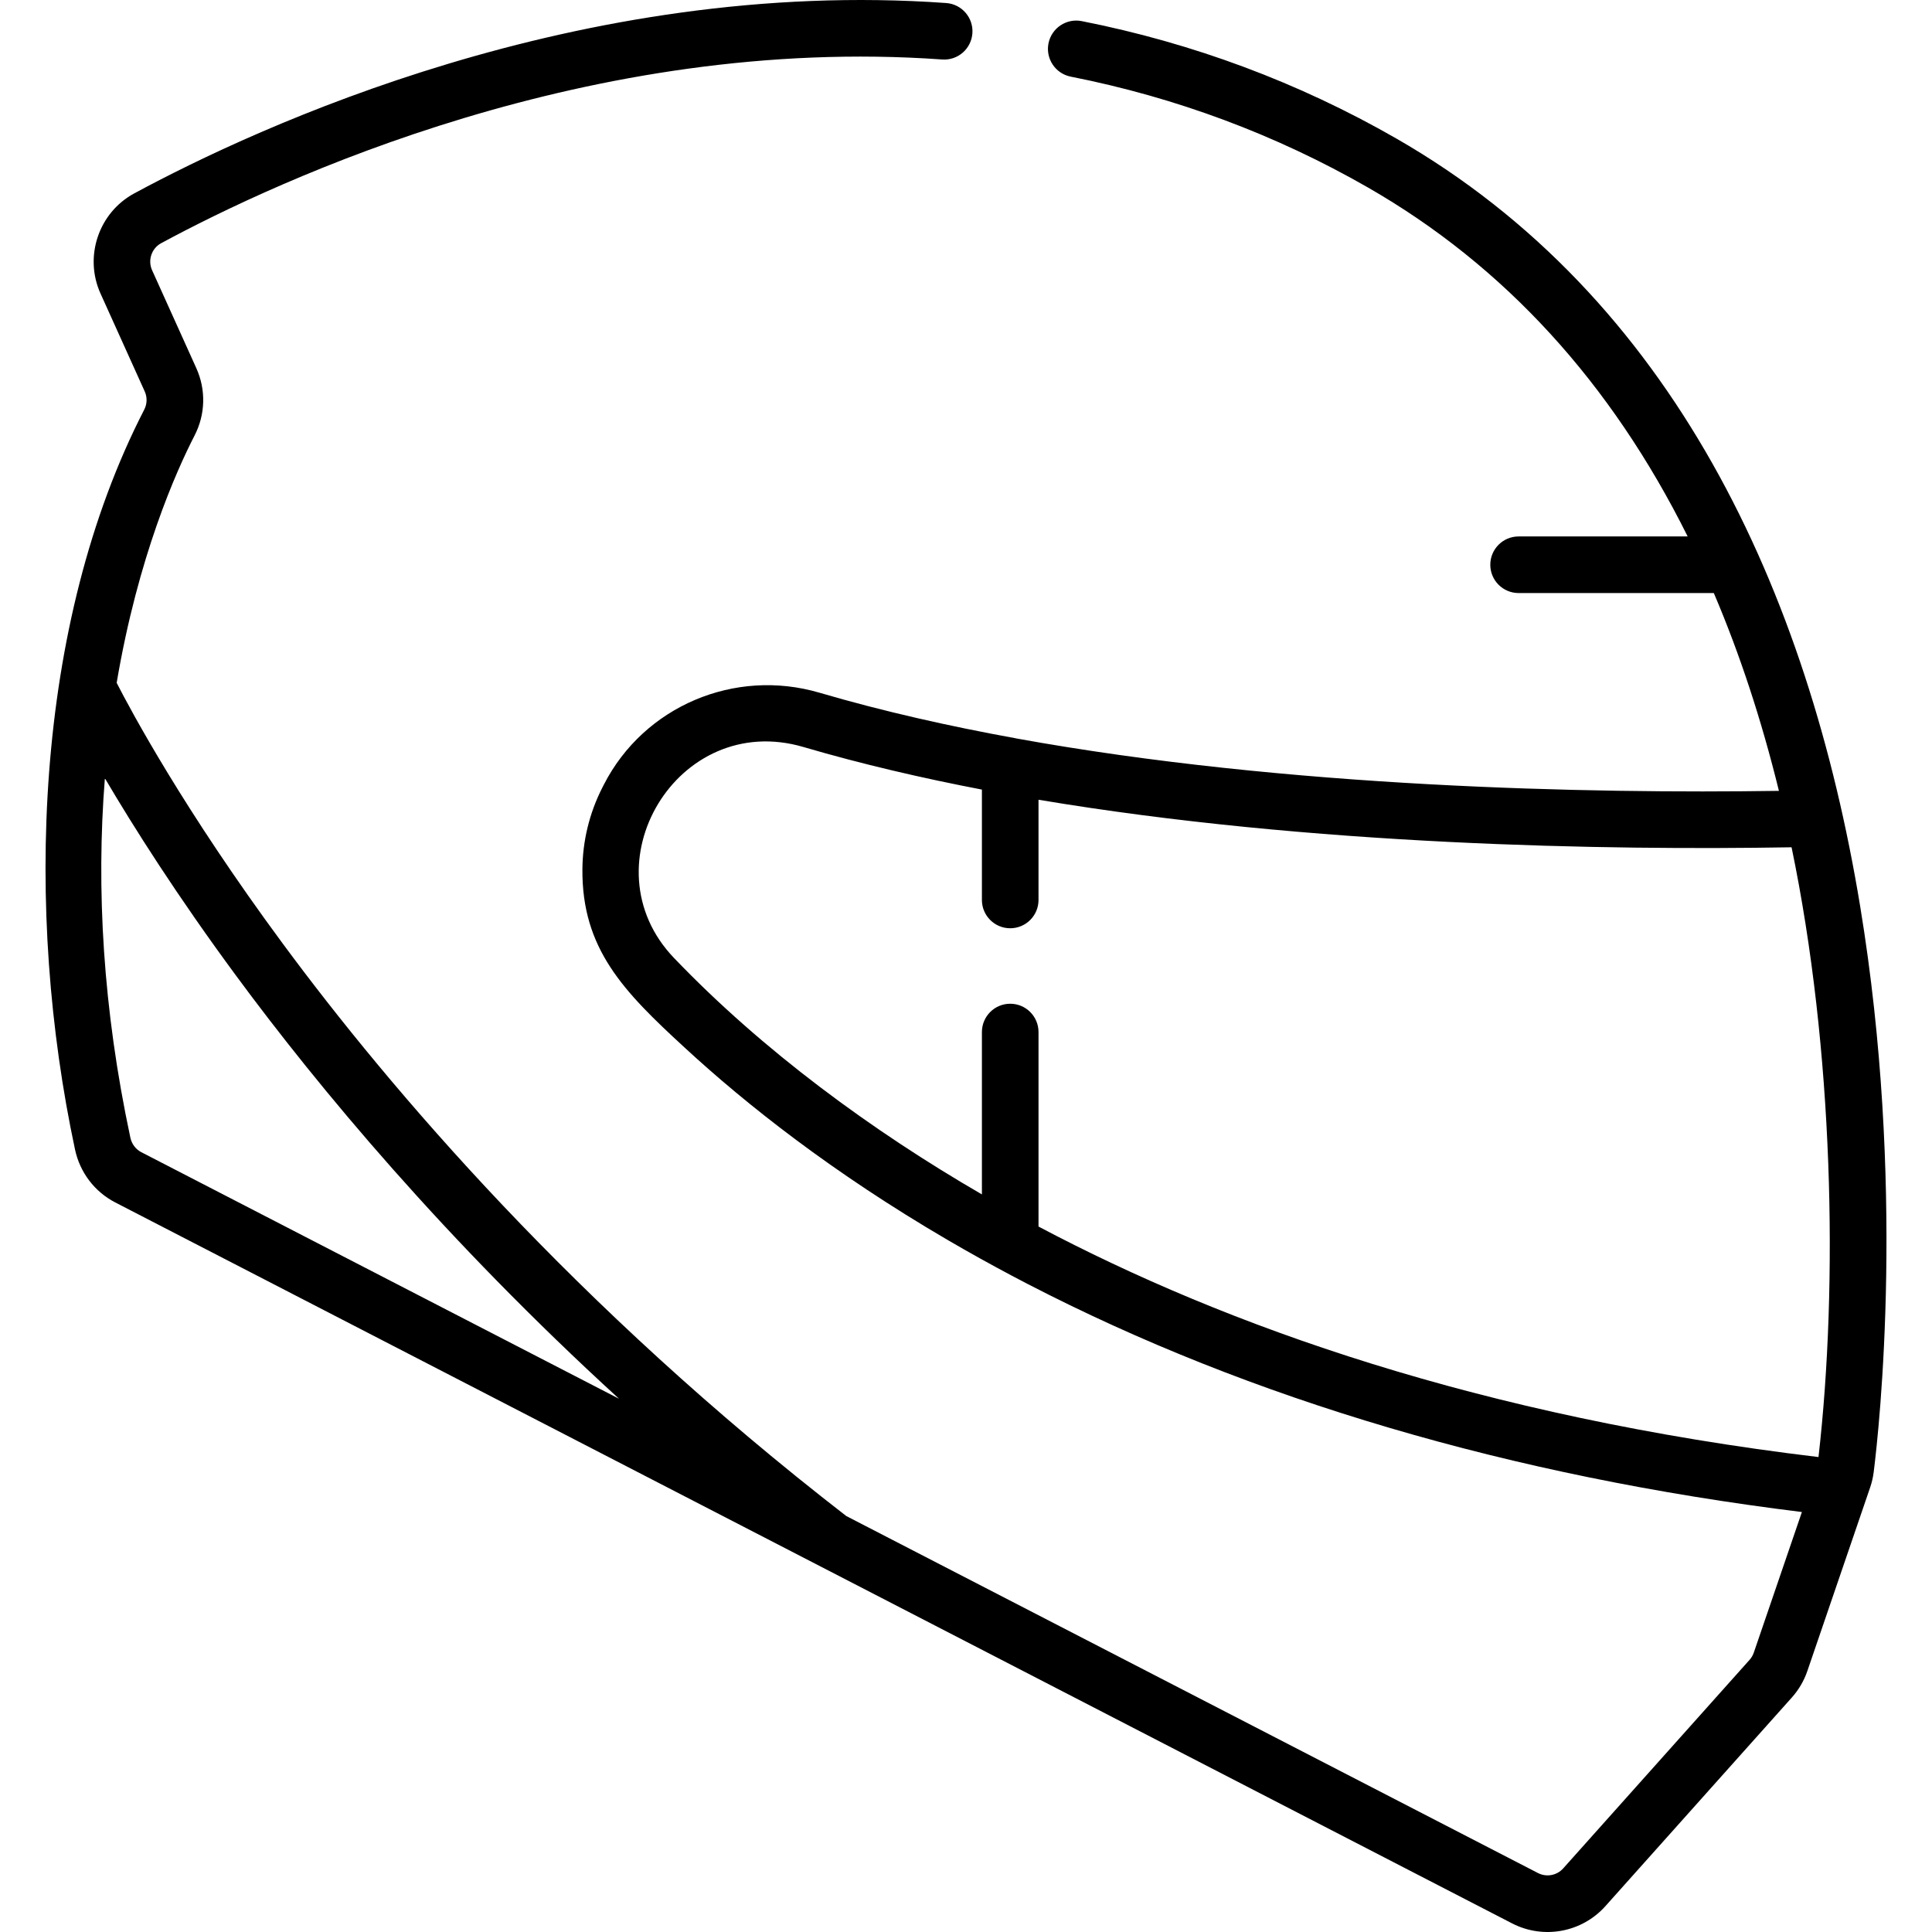 <?xml version="1.0" encoding="UTF-8"?> <svg xmlns="http://www.w3.org/2000/svg" xmlns:xlink="http://www.w3.org/1999/xlink" version="1.1" id="Capa_1" x="0px" y="0px" viewBox="0 0 512.001 512.001" style="enable-background:new 0 0 512.001 512.001;" xml:space="preserve"><g><g><path d="M492.956,240.121C479.16,156.426,443.27,78.736,370,36.684c-25.805-14.809-53.841-25.269-83.33-31.088 c-4.063-0.807-8.009,1.843-8.812,5.906c-0.802,4.064,1.843,8.008,5.906,8.811c27.883,5.502,54.384,15.388,78.768,29.382 c36.094,20.715,64.399,51.669,84.716,92.47h-44.803c-4.143,0-7.5,3.358-7.5,7.5s3.357,7.5,7.5,7.5h51.736 c6.873,16.111,12.628,33.593,17.252,52.423c-50.377,0.736-129.942-0.813-202.08-13.888c-0.1-0.022-0.197-0.05-0.298-0.068 c-17.15-3.112-35.031-7.104-51.895-12.058c-22.492-6.606-46.51,3.626-57.112,24.328l-0.373,0.727 c-3.53,6.891-5.277,14.343-5.331,21.749c-0.152,21.058,10.864,32.326,27.044,47.199c16.388,15.132,39.293,33.236,69.776,51.042 c0.018,0.01,0.036,0.021,0.054,0.031c1.365,0.797,2.745,1.594,4.141,2.39c0.045,0.026,0.09,0.051,0.135,0.077 c1.383,0.788,2.78,1.575,4.193,2.36c0.041,0.023,0.083,0.046,0.124,0.069c1.426,0.792,2.867,1.584,4.324,2.374 c0.002,0.001,0.004,0.002,0.006,0.003h0.001c2.685,1.455,5.412,2.907,8.203,4.35c59.22,30.627,128.21,50.936,205.179,60.431 l-12.748,37.263c-0.242,0.708-0.617,1.348-1.115,1.905l-49.391,55.27c-1.687,1.887-4.436,2.396-6.688,1.235l-183.304-94.609 C152.382,346.142,103.41,288.616,74.97,250.112c-26.249-35.535-40.308-61.827-44.051-69.153 c5.67-33.491,15.781-56.089,20.646-65.542c2.885-5.606,3.052-12.118,0.457-17.864L40.306,71.611 c-1.193-2.644-0.139-5.791,2.403-7.163c31.21-16.856,113.85-55.346,206.971-48.683c4.148,0.302,7.721-2.814,8.016-6.946 c0.296-4.132-2.813-7.721-6.945-8.016C153.702-6.136,67.945,33.767,35.579,51.248c-9.436,5.096-13.364,16.753-8.945,26.537 l11.716,25.943c0.701,1.552,0.656,3.311-0.124,4.826C8.888,165.557,6.492,241.923,19.874,304.608 c1.302,6.102,5.199,11.23,10.696,14.066L400.703,509.71c8.342,4.306,18.518,2.409,24.754-4.569l49.389-55.269 c1.84-2.058,3.228-4.427,4.124-7.044l16.637-48.634c0.454-1.329,0.771-2.702,0.944-4.08 C498.076,377.948,505.058,313.547,492.956,240.121z M37.45,305.343c-1.486-0.767-2.545-2.176-2.905-3.866 c-7.283-34.118-9.074-66.053-6.751-95.237c7.587,12.894,19.072,31.043,34.832,52.408c21.725,29.455,55.185,69.789,101.416,112.032 L37.45,305.343z M481.921,386.136c-89.449-10.714-156.955-34.745-206.704-61.089v-51.546c0-4.142-3.357-7.5-7.5-7.5 c-4.143,0-7.5,3.358-7.5,7.5v43.031c-29.029-16.805-58.114-38.134-81.596-62.656c-23.566-24.599,0.919-65.717,34.311-55.908 c15.502,4.553,31.625,8.276,47.284,11.279v29.253c0,4.142,3.357,7.5,7.5,7.5s7.5-3.358,7.5-7.5v-26.561 c72.601,12.183,150.716,13.421,199.57,12.6C485.912,278.087,487.187,340.07,481.921,386.136z"></path></g></g></svg> 
